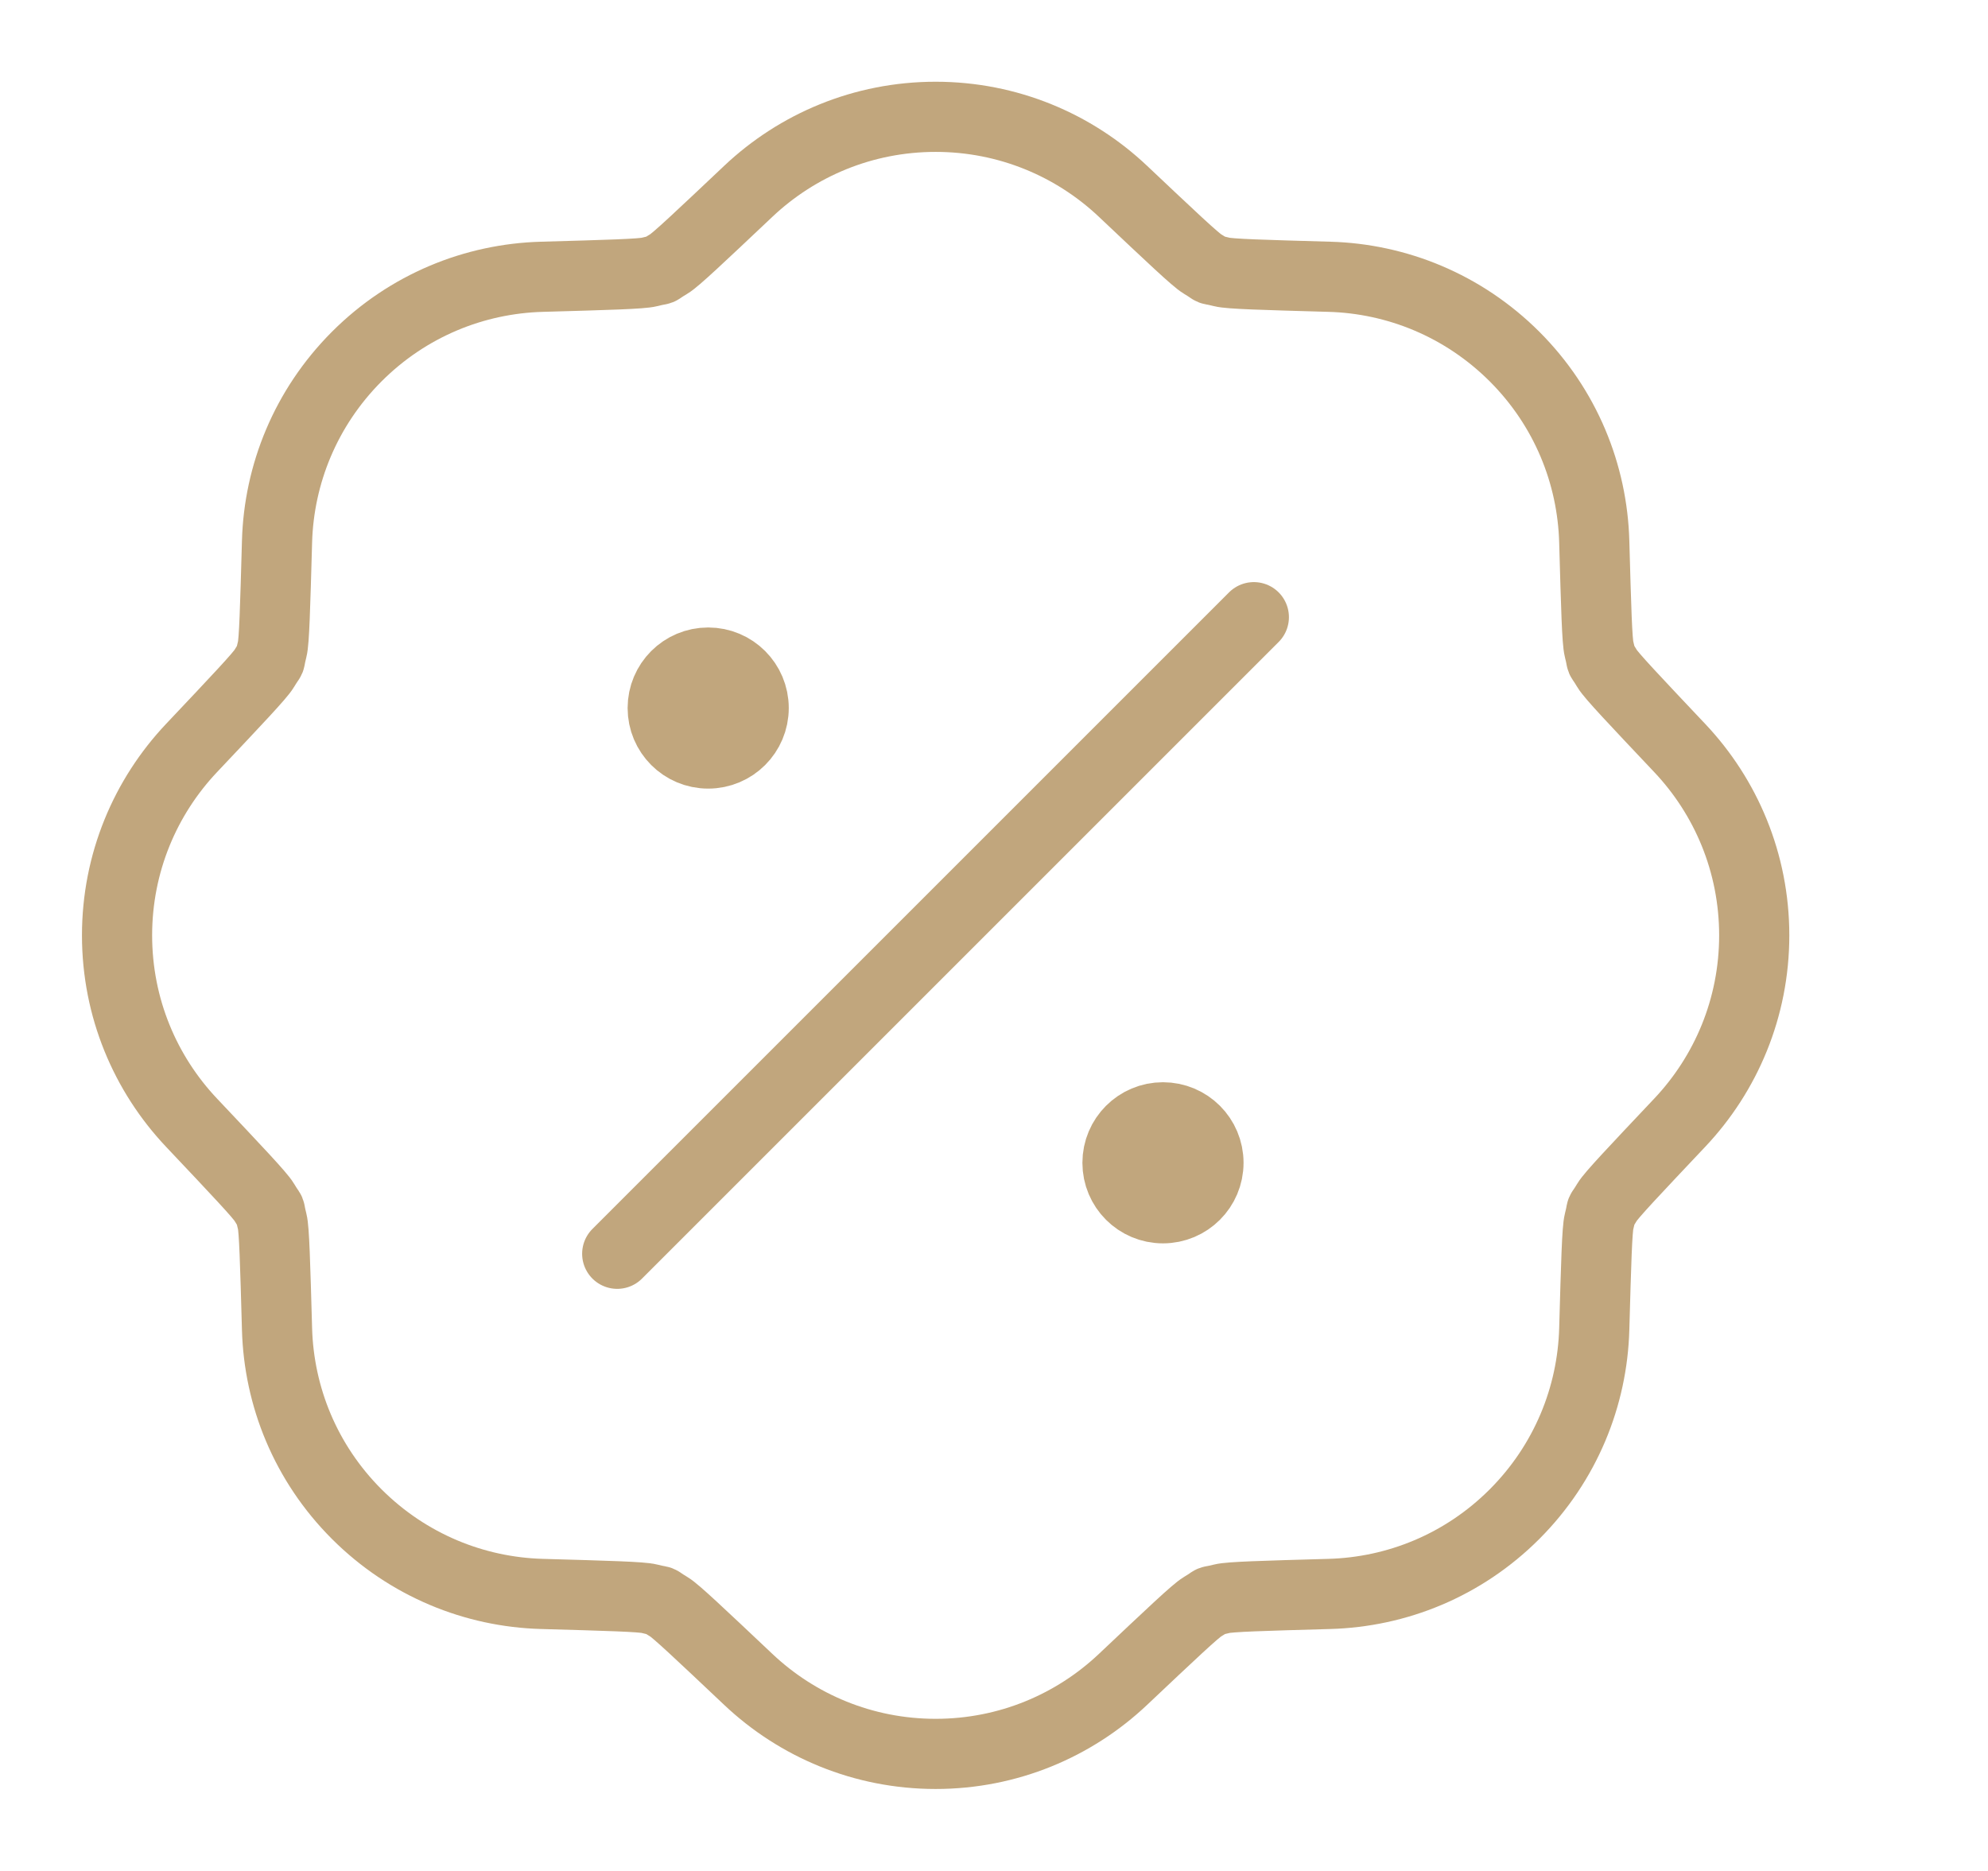 <svg fill="none" height="16" viewBox="0 0 17 16" width="17" xmlns="http://www.w3.org/2000/svg" xmlns:xlink="http://www.w3.org/1999/xlink"><clipPath id="a"><path d="m.078 0h16v16h-16z"/></clipPath><g clip-path="url(#a)"><path d="m10.722 5.278-5.444 5.444m.778-4.667h.008m3.881 3.889h.008m-3.508-3.889c0 .215-.174.389-.389.389-.215 0-.389-.174-.389-.389 0-.215.174-.389.389-.389.215 0 .389.174.389.389zm3.889 3.889c0 .215-.174.389-.389.389-.215 0-.389-.174-.389-.389 0-.215.174-.389.389-.389.215 0 .389.174.389.389zm1.034-7.577c.575.016 1.144.244 1.583.682.439.439.666 1.008.682 1.583.016.569.024.853.041.919.036.142-.006.041.069.167.035.059.23.265.621.679.395.418.637.982.637 1.602s-.242 1.184-.637 1.602c-.391.414-.586.62-.621.679-.075.125-.033.025-.069.167-.017.066-.025.35-.041.919-.016.575-.244 1.144-.682 1.583-.439.439-1.008.666-1.583.682-.569.016-.853.024-.919.041-.142.036-.042-.006-.167.069-.059.035-.265.23-.679.621-.418.395-.982.637-1.602.637s-1.184-.242-1.602-.637c-.414-.391-.62-.586-.679-.621-.125-.075-.025-.033-.167-.069-.066-.017-.351-.025-.919-.041-.575-.016-1.144-.244-1.583-.682-.439-.439-.666-1.008-.682-1.583-.016-.569-.024-.853-.041-.919-.036-.142.006-.042-.069-.167-.035-.059-.23-.265-.621-.679-.395-.418-.637-.982-.637-1.602s.242-1.184.637-1.602c.391-.414.586-.62.621-.679.075-.125.033-.025.069-.167.017-.066.025-.35.041-.919.016-.575.244-1.144.682-1.583.439-.439 1.008-.666 1.583-.682.569-.016.853-.024.919-.041.142-.036.041.006.167-.069.059-.035.265-.23.679-.621.418-.395.982-.637 1.602-.637s1.184.242 1.602.637c.414.391.62.586.679.621.125.075.025.033.167.069.066.017.35.025.919.041z" stroke="#c1a67d" stroke-linecap="round" stroke-linejoin="round" stroke-width=".6"/></g></svg>